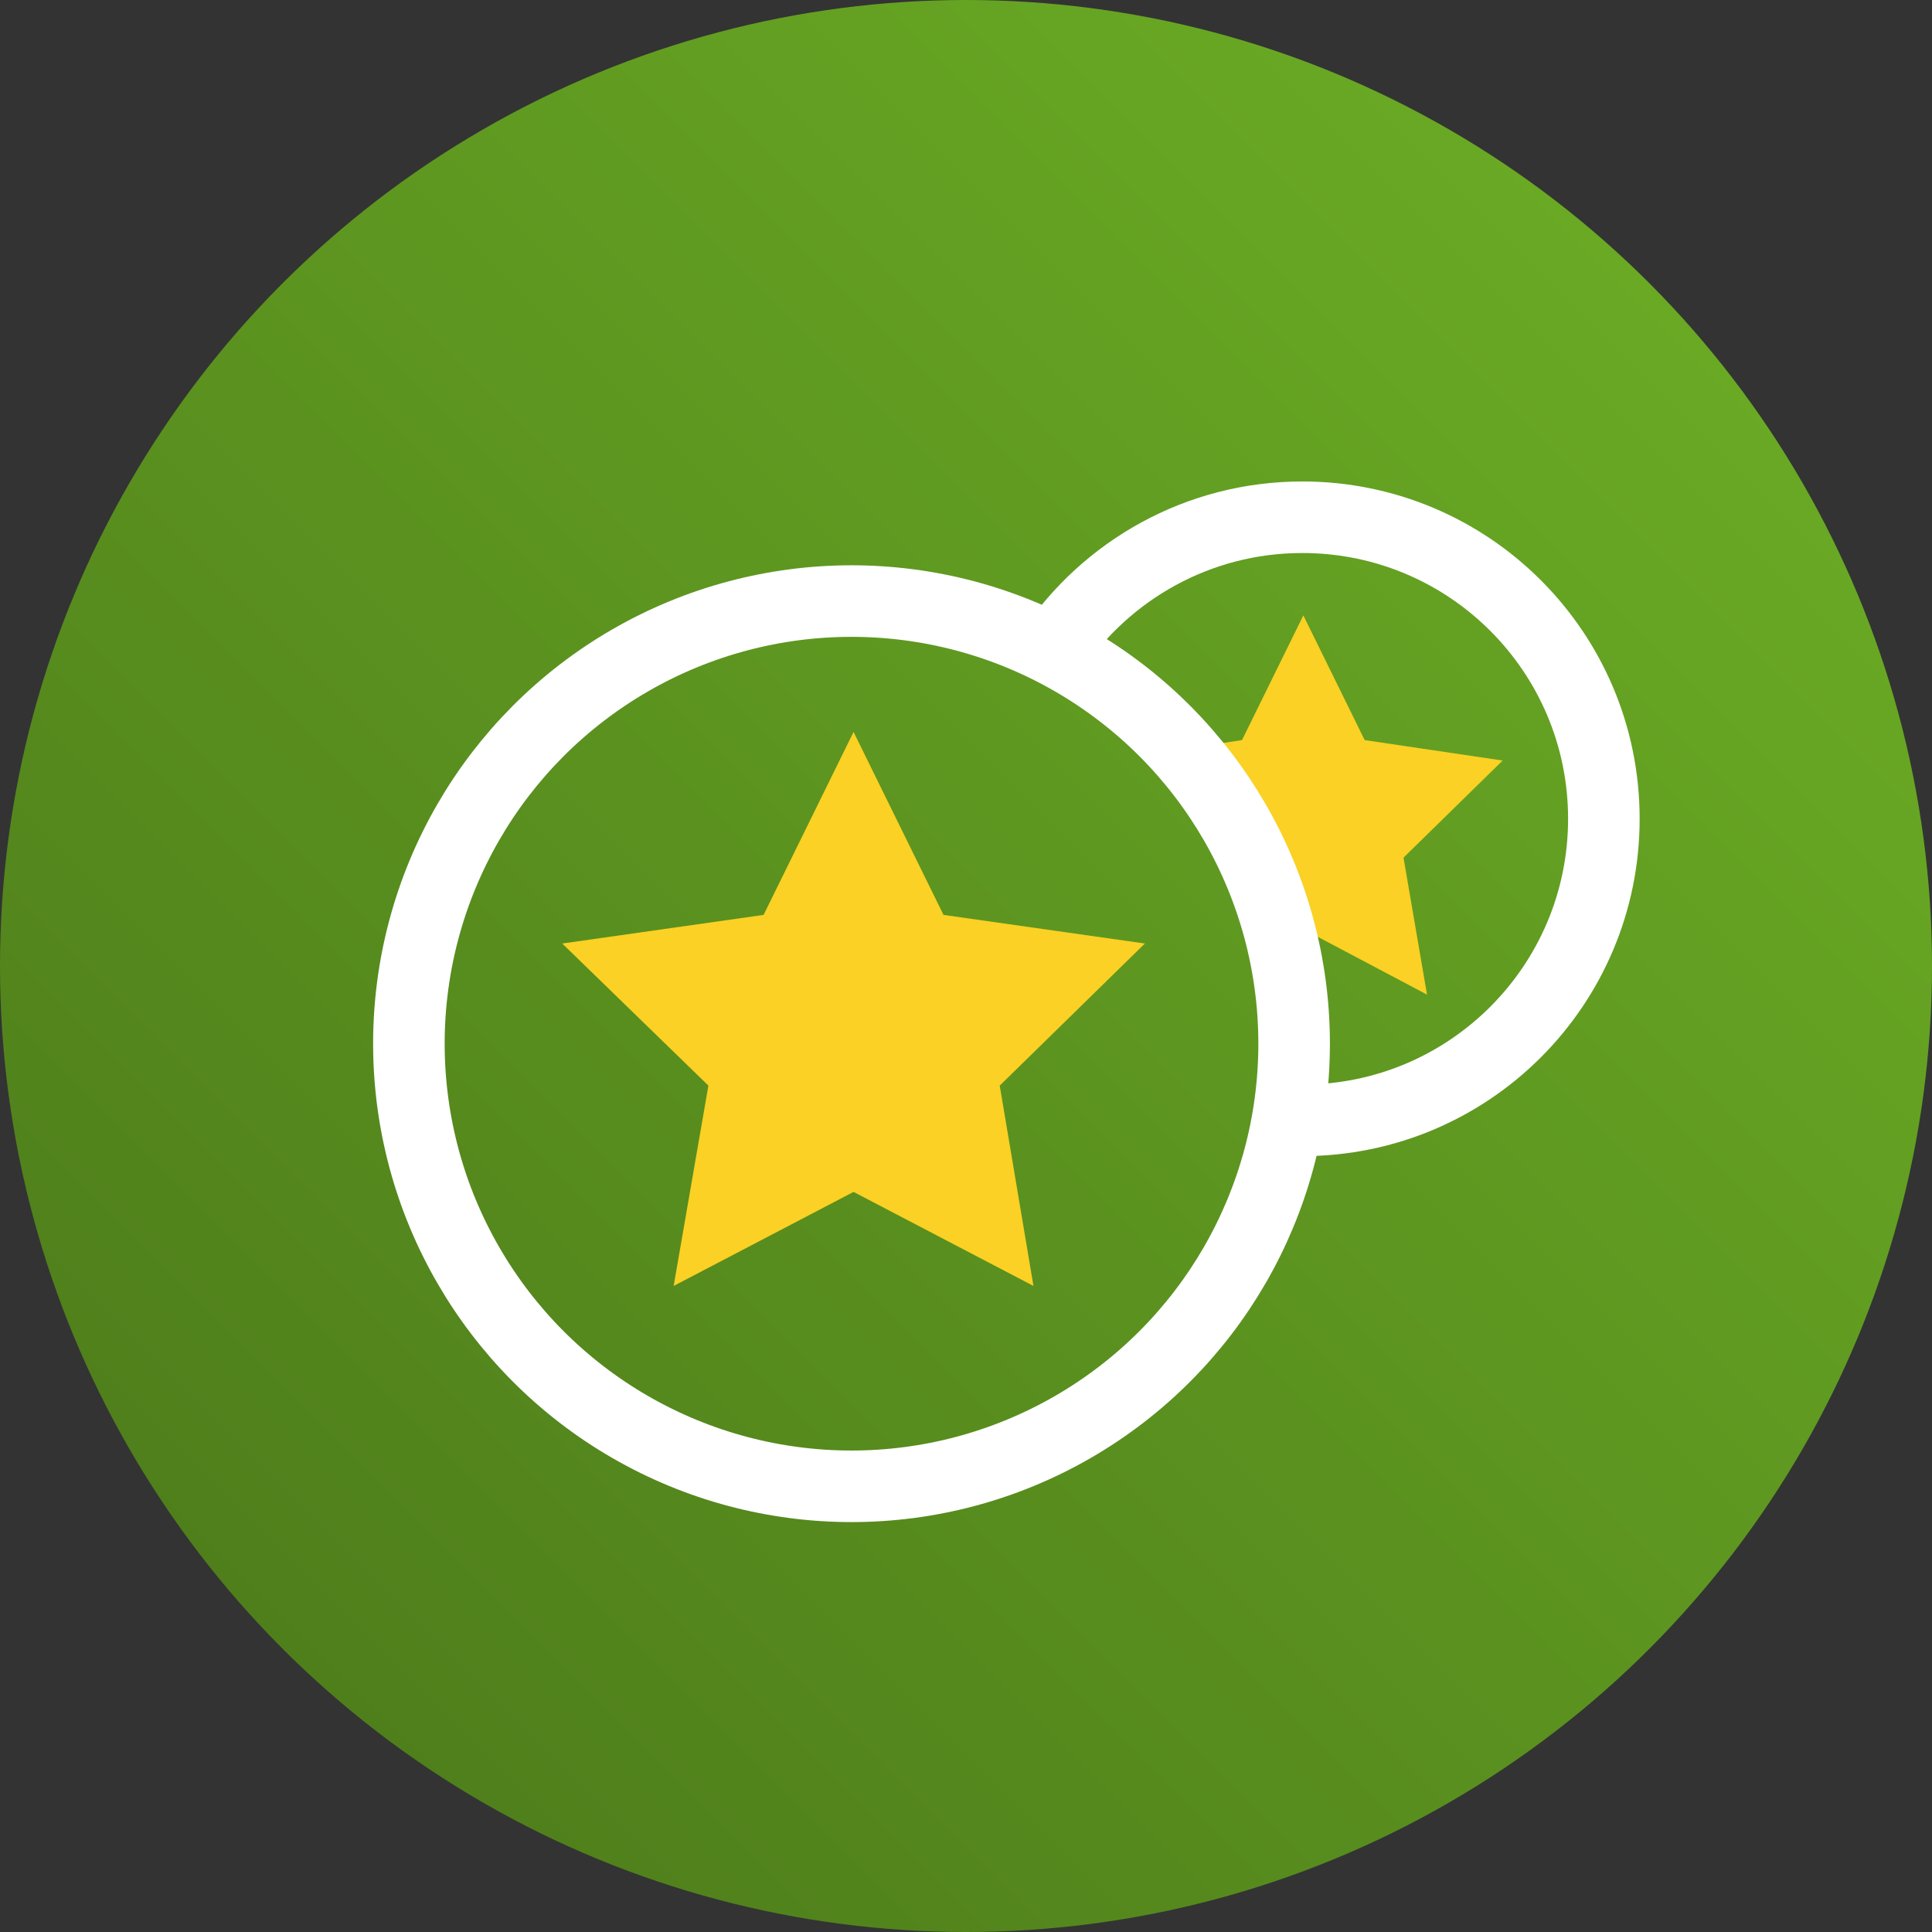 <svg xmlns="http://www.w3.org/2000/svg" width="189" height="189" viewBox="0 0 189 189"><rect x="0" y="0" width="189" height="189" fill="#333333" stroke="none"/><style>.st0{fill:url(#SVGID_1_)}.st1{fill:#fad124}.st2{fill:none;stroke:#fff;stroke-width:7;stroke-miterlimit:10}.st3{fill:url(#SVGID_2_)}</style><linearGradient id="SVGID_1_" gradientUnits="userSpaceOnUse" x1="161.322" y1="27.678" x2="27.678" y2="161.322"><stop offset="0" stop-color="#69a924"/><stop offset="1" stop-color="#4f7f1b"/></linearGradient><circle class="st0" cx="94.5" cy="94.5" r="94.5"/><path class="st1" d="M125.5 92l2-1.1 12.1 6.4-2.3-13.4 9.7-9.5-13.5-2-6-12.2-6 12.2-5.3.8 9.3 18.8"/><circle class="st2" cx="83.3" cy="102.1" r="43.3"/><path class="st2" d="M102.9 63.7c5.3-7.9 14.3-13.1 24.5-13.1 16.3 0 29.5 13.2 29.5 29.5s-13.2 29.5-29.5 29.5"/><path class="st1" d="M83.5 71.6l8.8 17.9 19.7 2.8-14.2 13.9 3.3 19.6-17.6-9.2-17.6 9.2 3.4-19.6L55 92.3l19.7-2.8z"/></svg>